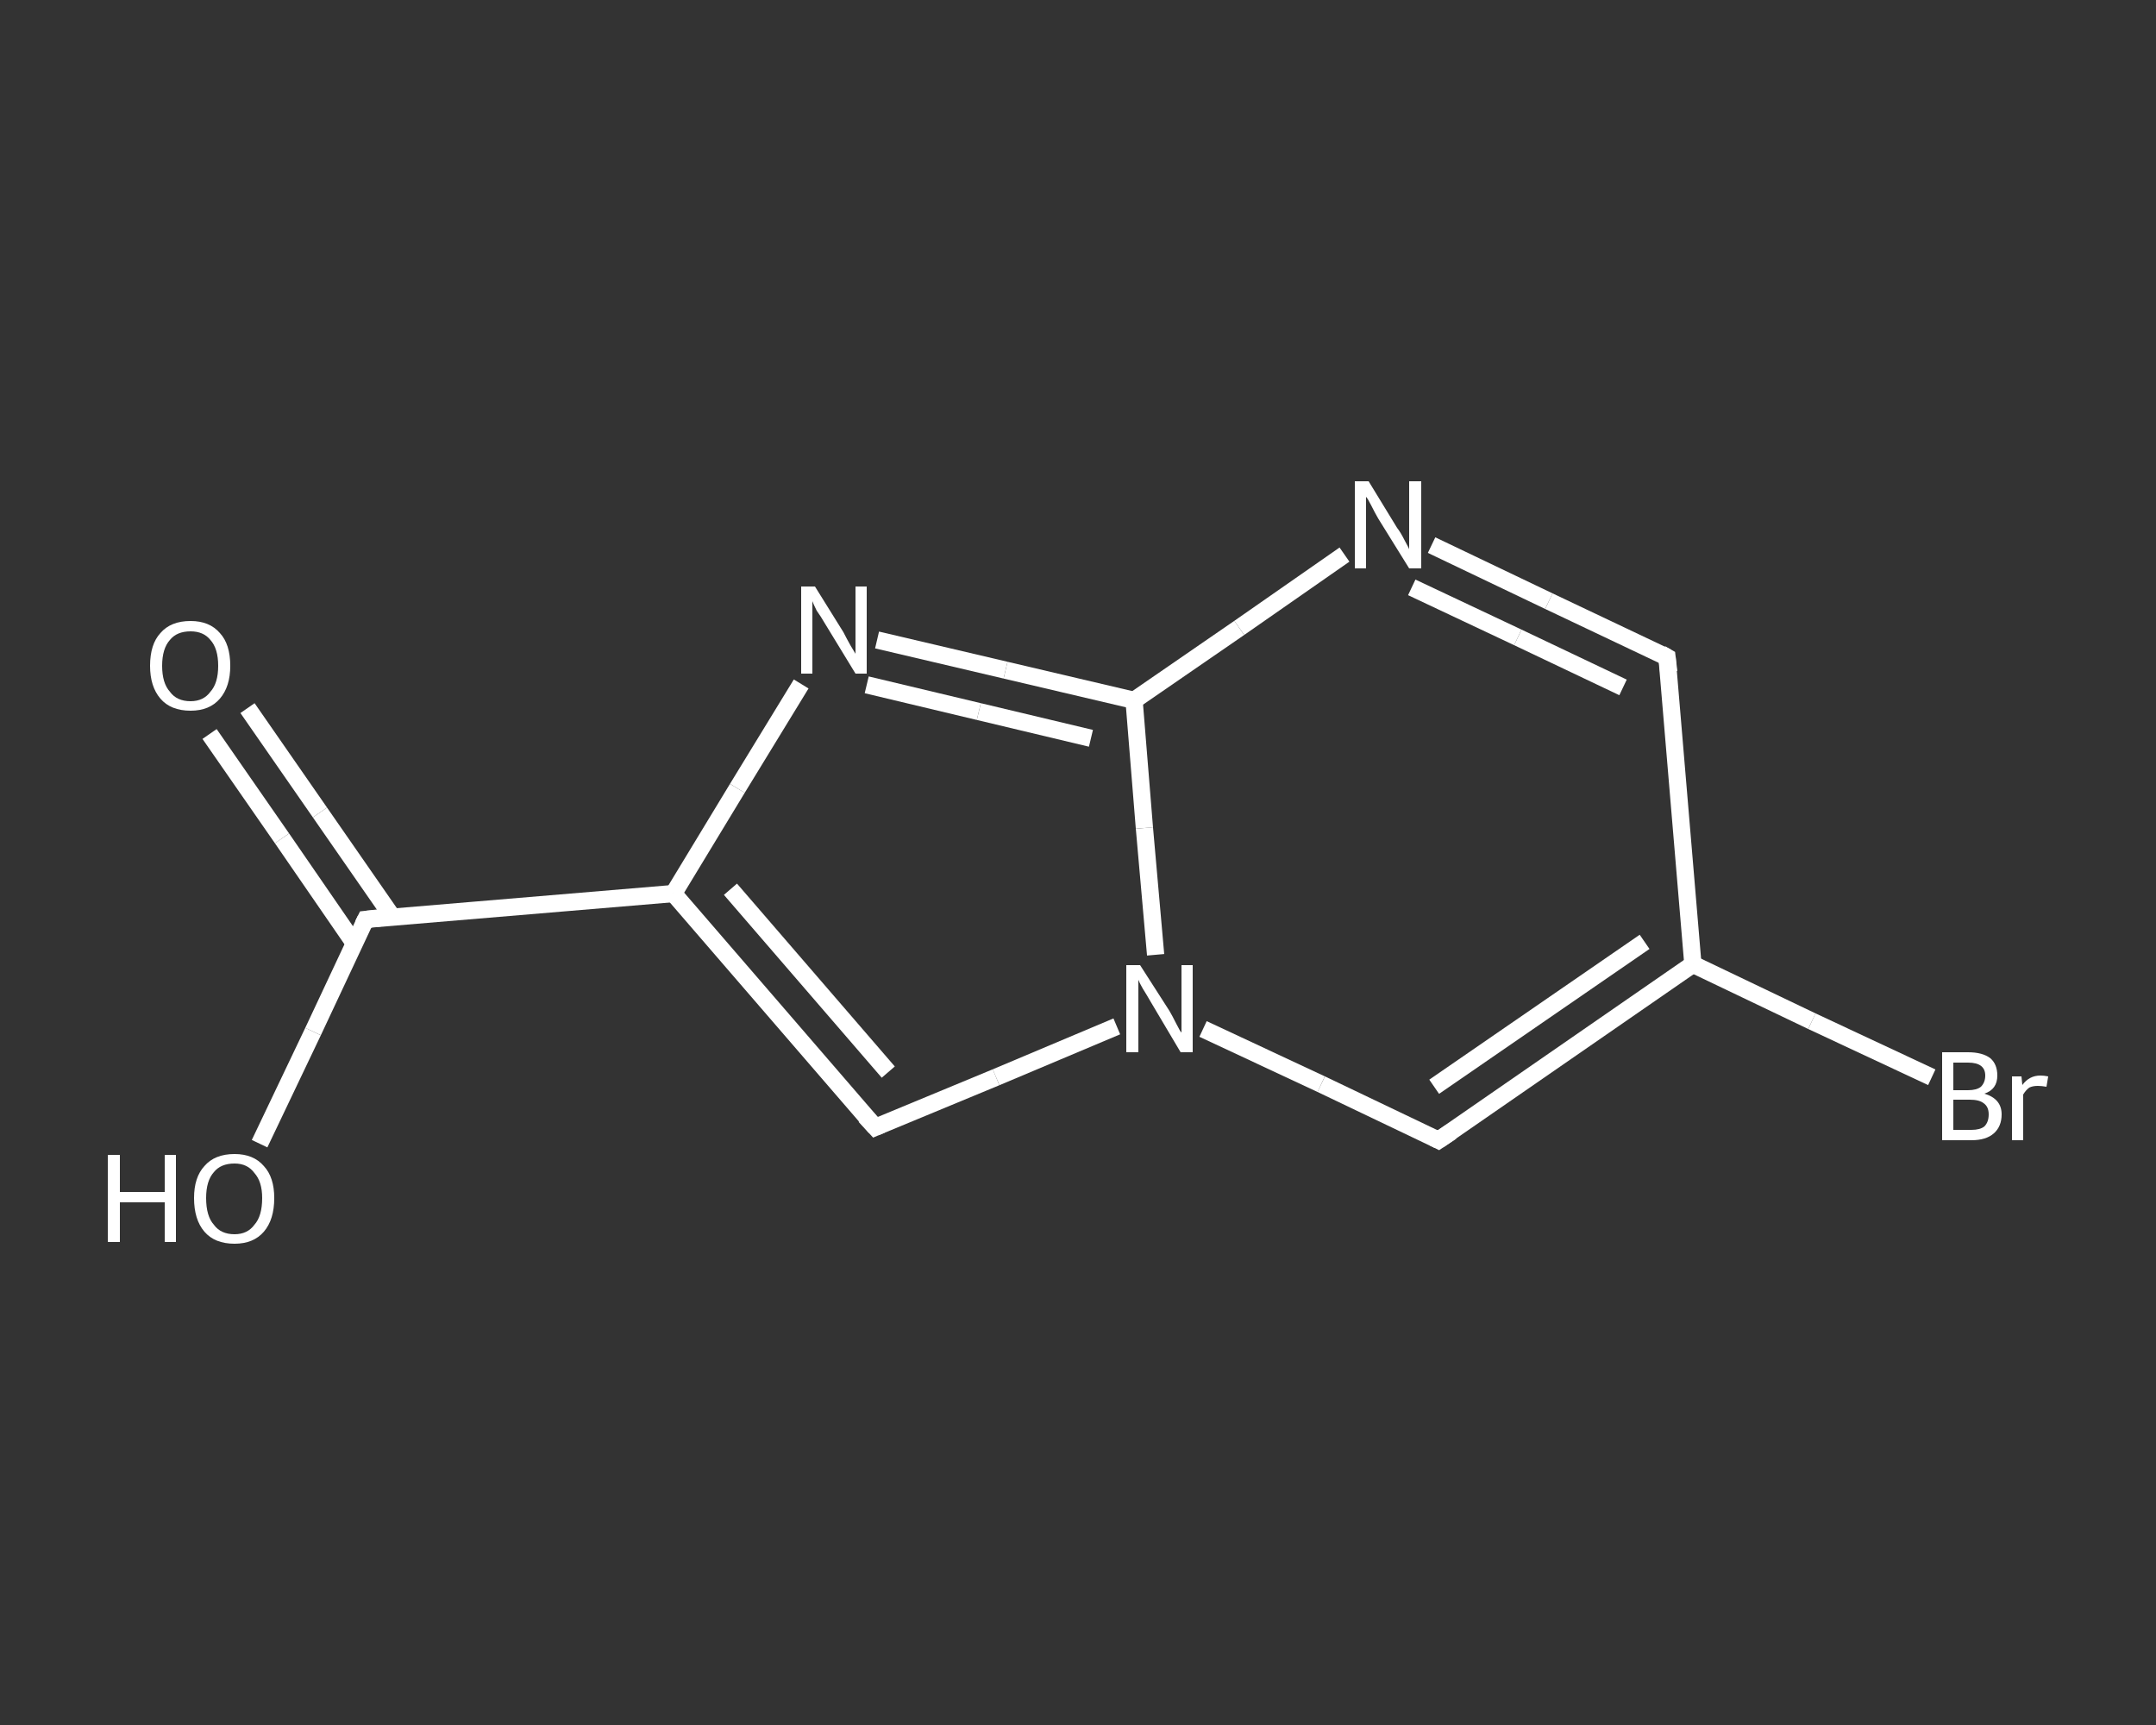 <?xml version='1.0' encoding='iso-8859-1'?>
<svg version='1.1' baseProfile='full'
              xmlns='http://www.w3.org/2000/svg'
                      xmlns:rdkit='http://www.rdkit.org/xml'
                      xmlns:xlink='http://www.w3.org/1999/xlink'
                  xml:space='preserve'
width='250px' height='200px' viewBox='0 0 250 200'>
<rect x="0" y="0" width="250" height="200" fill="#333333" stroke="none"/>
<!-- END OF HEADER -->
<rect style='opacity:1.0;fill:transparent;stroke:none' width='250.0' height='200.0' x='0.0' y='0.0'> </rect>
<path class='bond-0 atom-0 atom-1' d='M 28.7,82.1 L 37.1,94.2' style='fill:none;fill-rule:evenodd;stroke:#FFFFFF;stroke-width:2.0px;stroke-linecap:butt;stroke-linejoin:miter;stroke-opacity:1' />
<path class='bond-0 atom-0 atom-1' d='M 37.1,94.2 L 45.5,106.3' style='fill:none;fill-rule:evenodd;stroke:#FFFFFF;stroke-width:2.0px;stroke-linecap:butt;stroke-linejoin:miter;stroke-opacity:1' />
<path class='bond-0 atom-0 atom-1' d='M 24.3,85.1 L 32.7,97.2' style='fill:none;fill-rule:evenodd;stroke:#FFFFFF;stroke-width:2.0px;stroke-linecap:butt;stroke-linejoin:miter;stroke-opacity:1' />
<path class='bond-0 atom-0 atom-1' d='M 32.7,97.2 L 41.1,109.4' style='fill:none;fill-rule:evenodd;stroke:#FFFFFF;stroke-width:2.0px;stroke-linecap:butt;stroke-linejoin:miter;stroke-opacity:1' />
<path class='bond-1 atom-1 atom-2' d='M 42.4,106.6 L 36.3,119.6' style='fill:none;fill-rule:evenodd;stroke:#FFFFFF;stroke-width:2.0px;stroke-linecap:butt;stroke-linejoin:miter;stroke-opacity:1' />
<path class='bond-1 atom-1 atom-2' d='M 36.3,119.6 L 30.1,132.6' style='fill:none;fill-rule:evenodd;stroke:#FFFFFF;stroke-width:2.0px;stroke-linecap:butt;stroke-linejoin:miter;stroke-opacity:1' />
<path class='bond-2 atom-1 atom-3' d='M 42.4,106.6 L 78.1,103.6' style='fill:none;fill-rule:evenodd;stroke:#FFFFFF;stroke-width:2.0px;stroke-linecap:butt;stroke-linejoin:miter;stroke-opacity:1' />
<path class='bond-3 atom-3 atom-4' d='M 78.1,103.6 L 101.5,130.7' style='fill:none;fill-rule:evenodd;stroke:#FFFFFF;stroke-width:2.0px;stroke-linecap:butt;stroke-linejoin:miter;stroke-opacity:1' />
<path class='bond-3 atom-3 atom-4' d='M 84.7,103.1 L 103.0,124.3' style='fill:none;fill-rule:evenodd;stroke:#FFFFFF;stroke-width:2.0px;stroke-linecap:butt;stroke-linejoin:miter;stroke-opacity:1' />
<path class='bond-4 atom-4 atom-5' d='M 101.5,130.7 L 115.5,124.9' style='fill:none;fill-rule:evenodd;stroke:#FFFFFF;stroke-width:2.0px;stroke-linecap:butt;stroke-linejoin:miter;stroke-opacity:1' />
<path class='bond-4 atom-4 atom-5' d='M 115.5,124.9 L 129.5,119.0' style='fill:none;fill-rule:evenodd;stroke:#FFFFFF;stroke-width:2.0px;stroke-linecap:butt;stroke-linejoin:miter;stroke-opacity:1' />
<path class='bond-5 atom-5 atom-6' d='M 139.5,119.3 L 153.2,125.7' style='fill:none;fill-rule:evenodd;stroke:#FFFFFF;stroke-width:2.0px;stroke-linecap:butt;stroke-linejoin:miter;stroke-opacity:1' />
<path class='bond-5 atom-5 atom-6' d='M 153.2,125.7 L 166.8,132.2' style='fill:none;fill-rule:evenodd;stroke:#FFFFFF;stroke-width:2.0px;stroke-linecap:butt;stroke-linejoin:miter;stroke-opacity:1' />
<path class='bond-6 atom-6 atom-7' d='M 166.8,132.2 L 196.3,111.8' style='fill:none;fill-rule:evenodd;stroke:#FFFFFF;stroke-width:2.0px;stroke-linecap:butt;stroke-linejoin:miter;stroke-opacity:1' />
<path class='bond-6 atom-6 atom-7' d='M 166.3,126.0 L 190.7,109.2' style='fill:none;fill-rule:evenodd;stroke:#FFFFFF;stroke-width:2.0px;stroke-linecap:butt;stroke-linejoin:miter;stroke-opacity:1' />
<path class='bond-7 atom-7 atom-8' d='M 196.3,111.8 L 210.1,118.4' style='fill:none;fill-rule:evenodd;stroke:#FFFFFF;stroke-width:2.0px;stroke-linecap:butt;stroke-linejoin:miter;stroke-opacity:1' />
<path class='bond-7 atom-7 atom-8' d='M 210.1,118.4 L 224.0,124.9' style='fill:none;fill-rule:evenodd;stroke:#FFFFFF;stroke-width:2.0px;stroke-linecap:butt;stroke-linejoin:miter;stroke-opacity:1' />
<path class='bond-8 atom-7 atom-9' d='M 196.3,111.8 L 193.3,76.2' style='fill:none;fill-rule:evenodd;stroke:#FFFFFF;stroke-width:2.0px;stroke-linecap:butt;stroke-linejoin:miter;stroke-opacity:1' />
<path class='bond-9 atom-9 atom-10' d='M 193.3,76.2 L 179.6,69.7' style='fill:none;fill-rule:evenodd;stroke:#FFFFFF;stroke-width:2.0px;stroke-linecap:butt;stroke-linejoin:miter;stroke-opacity:1' />
<path class='bond-9 atom-9 atom-10' d='M 179.6,69.7 L 166.0,63.2' style='fill:none;fill-rule:evenodd;stroke:#FFFFFF;stroke-width:2.0px;stroke-linecap:butt;stroke-linejoin:miter;stroke-opacity:1' />
<path class='bond-9 atom-9 atom-10' d='M 188.2,79.7 L 176.0,73.9' style='fill:none;fill-rule:evenodd;stroke:#FFFFFF;stroke-width:2.0px;stroke-linecap:butt;stroke-linejoin:miter;stroke-opacity:1' />
<path class='bond-9 atom-9 atom-10' d='M 176.0,73.9 L 163.7,68.1' style='fill:none;fill-rule:evenodd;stroke:#FFFFFF;stroke-width:2.0px;stroke-linecap:butt;stroke-linejoin:miter;stroke-opacity:1' />
<path class='bond-10 atom-10 atom-11' d='M 155.9,64.3 L 143.7,72.8' style='fill:none;fill-rule:evenodd;stroke:#FFFFFF;stroke-width:2.0px;stroke-linecap:butt;stroke-linejoin:miter;stroke-opacity:1' />
<path class='bond-10 atom-10 atom-11' d='M 143.7,72.8 L 131.5,81.2' style='fill:none;fill-rule:evenodd;stroke:#FFFFFF;stroke-width:2.0px;stroke-linecap:butt;stroke-linejoin:miter;stroke-opacity:1' />
<path class='bond-11 atom-11 atom-12' d='M 131.5,81.2 L 116.6,77.7' style='fill:none;fill-rule:evenodd;stroke:#FFFFFF;stroke-width:2.0px;stroke-linecap:butt;stroke-linejoin:miter;stroke-opacity:1' />
<path class='bond-11 atom-11 atom-12' d='M 116.6,77.7 L 101.7,74.2' style='fill:none;fill-rule:evenodd;stroke:#FFFFFF;stroke-width:2.0px;stroke-linecap:butt;stroke-linejoin:miter;stroke-opacity:1' />
<path class='bond-11 atom-11 atom-12' d='M 126.5,85.6 L 113.5,82.5' style='fill:none;fill-rule:evenodd;stroke:#FFFFFF;stroke-width:2.0px;stroke-linecap:butt;stroke-linejoin:miter;stroke-opacity:1' />
<path class='bond-11 atom-11 atom-12' d='M 113.5,82.5 L 100.5,79.4' style='fill:none;fill-rule:evenodd;stroke:#FFFFFF;stroke-width:2.0px;stroke-linecap:butt;stroke-linejoin:miter;stroke-opacity:1' />
<path class='bond-12 atom-12 atom-3' d='M 92.9,79.3 L 85.5,91.4' style='fill:none;fill-rule:evenodd;stroke:#FFFFFF;stroke-width:2.0px;stroke-linecap:butt;stroke-linejoin:miter;stroke-opacity:1' />
<path class='bond-12 atom-12 atom-3' d='M 85.5,91.4 L 78.1,103.6' style='fill:none;fill-rule:evenodd;stroke:#FFFFFF;stroke-width:2.0px;stroke-linecap:butt;stroke-linejoin:miter;stroke-opacity:1' />
<path class='bond-13 atom-11 atom-5' d='M 131.5,81.2 L 132.7,96.0' style='fill:none;fill-rule:evenodd;stroke:#FFFFFF;stroke-width:2.0px;stroke-linecap:butt;stroke-linejoin:miter;stroke-opacity:1' />
<path class='bond-13 atom-11 atom-5' d='M 132.7,96.0 L 134.0,110.7' style='fill:none;fill-rule:evenodd;stroke:#FFFFFF;stroke-width:2.0px;stroke-linecap:butt;stroke-linejoin:miter;stroke-opacity:1' />
<path d='M 42.1,107.2 L 42.4,106.6 L 44.2,106.4' style='fill:none;stroke:#FFFFFF;stroke-width:2.0px;stroke-linecap:butt;stroke-linejoin:miter;stroke-opacity:1;' />
<path d='M 100.3,129.4 L 101.5,130.7 L 102.2,130.4' style='fill:none;stroke:#FFFFFF;stroke-width:2.0px;stroke-linecap:butt;stroke-linejoin:miter;stroke-opacity:1;' />
<path d='M 166.2,131.9 L 166.8,132.2 L 168.3,131.2' style='fill:none;stroke:#FFFFFF;stroke-width:2.0px;stroke-linecap:butt;stroke-linejoin:miter;stroke-opacity:1;' />
<path d='M 193.5,77.9 L 193.3,76.2 L 192.6,75.8' style='fill:none;stroke:#FFFFFF;stroke-width:2.0px;stroke-linecap:butt;stroke-linejoin:miter;stroke-opacity:1;' />
<path class='atom-0' d='M 17.4 77.2
Q 17.4 74.7, 18.6 73.4
Q 19.8 72.0, 22.1 72.0
Q 24.3 72.0, 25.5 73.4
Q 26.7 74.7, 26.7 77.2
Q 26.7 79.6, 25.5 81.0
Q 24.3 82.4, 22.1 82.4
Q 19.8 82.4, 18.6 81.0
Q 17.4 79.6, 17.4 77.2
M 22.1 81.3
Q 23.6 81.3, 24.4 80.2
Q 25.3 79.2, 25.3 77.2
Q 25.3 75.2, 24.4 74.2
Q 23.6 73.2, 22.1 73.2
Q 20.5 73.2, 19.7 74.2
Q 18.8 75.2, 18.8 77.2
Q 18.8 79.2, 19.7 80.2
Q 20.5 81.3, 22.1 81.3
' fill='#FFFFFF'/>
<path class='atom-2' d='M 12.5 133.9
L 13.9 133.9
L 13.9 138.2
L 19.1 138.2
L 19.1 133.9
L 20.4 133.9
L 20.4 144.0
L 19.1 144.0
L 19.1 139.4
L 13.9 139.4
L 13.9 144.0
L 12.5 144.0
L 12.5 133.9
' fill='#FFFFFF'/>
<path class='atom-2' d='M 22.5 138.9
Q 22.5 136.5, 23.7 135.2
Q 24.9 133.8, 27.2 133.8
Q 29.4 133.8, 30.6 135.2
Q 31.8 136.5, 31.8 138.9
Q 31.8 141.4, 30.6 142.8
Q 29.4 144.2, 27.2 144.2
Q 24.9 144.2, 23.7 142.8
Q 22.5 141.4, 22.5 138.9
M 27.2 143.1
Q 28.7 143.1, 29.5 142.0
Q 30.4 141.0, 30.4 138.9
Q 30.4 137.0, 29.5 136.0
Q 28.7 134.9, 27.2 134.9
Q 25.6 134.9, 24.8 135.9
Q 23.9 136.9, 23.9 138.9
Q 23.9 141.0, 24.8 142.0
Q 25.6 143.1, 27.2 143.1
' fill='#FFFFFF'/>
<path class='atom-5' d='M 132.2 111.9
L 135.6 117.2
Q 135.9 117.7, 136.4 118.7
Q 136.9 119.7, 137.0 119.7
L 137.0 111.9
L 138.3 111.9
L 138.3 122.0
L 136.9 122.0
L 133.4 116.1
Q 133.0 115.4, 132.5 114.6
Q 132.1 113.9, 132.0 113.6
L 132.0 122.0
L 130.6 122.0
L 130.6 111.9
L 132.2 111.9
' fill='#FFFFFF'/>
<path class='atom-8' d='M 230.1 126.8
Q 231.1 127.1, 231.6 127.7
Q 232.1 128.3, 232.1 129.2
Q 232.1 130.6, 231.2 131.4
Q 230.3 132.2, 228.6 132.2
L 225.2 132.2
L 225.2 122.0
L 228.2 122.0
Q 229.9 122.0, 230.8 122.7
Q 231.6 123.4, 231.6 124.7
Q 231.6 126.3, 230.1 126.8
M 226.5 123.2
L 226.5 126.4
L 228.2 126.4
Q 229.2 126.4, 229.7 126.0
Q 230.2 125.5, 230.2 124.7
Q 230.2 123.2, 228.2 123.2
L 226.5 123.2
M 228.6 131.0
Q 229.6 131.0, 230.1 130.6
Q 230.6 130.1, 230.6 129.2
Q 230.6 128.3, 230.0 127.9
Q 229.5 127.5, 228.4 127.5
L 226.5 127.5
L 226.5 131.0
L 228.6 131.0
' fill='#FFFFFF'/>
<path class='atom-8' d='M 234.4 124.8
L 234.5 125.8
Q 235.3 124.7, 236.6 124.7
Q 237.0 124.7, 237.5 124.8
L 237.3 126.0
Q 236.7 125.9, 236.3 125.9
Q 235.7 125.9, 235.3 126.1
Q 234.9 126.4, 234.6 126.9
L 234.6 132.2
L 233.3 132.2
L 233.3 124.8
L 234.4 124.8
' fill='#FFFFFF'/>
<path class='atom-10' d='M 158.7 55.8
L 162.0 61.2
Q 162.4 61.7, 162.9 62.7
Q 163.4 63.6, 163.4 63.7
L 163.4 55.8
L 164.8 55.8
L 164.8 65.9
L 163.4 65.9
L 159.8 60.1
Q 159.4 59.4, 159.0 58.6
Q 158.6 57.8, 158.4 57.6
L 158.4 65.9
L 157.1 65.9
L 157.1 55.8
L 158.7 55.8
' fill='#FFFFFF'/>
<path class='atom-12' d='M 94.5 68.0
L 97.8 73.3
Q 98.1 73.9, 98.6 74.8
Q 99.2 75.8, 99.2 75.8
L 99.2 68.0
L 100.5 68.0
L 100.5 78.1
L 99.2 78.1
L 95.6 72.2
Q 95.2 71.5, 94.7 70.8
Q 94.3 70.0, 94.2 69.7
L 94.2 78.1
L 92.9 78.1
L 92.9 68.0
L 94.5 68.0
' fill='#FFFFFF'/>
</svg>
